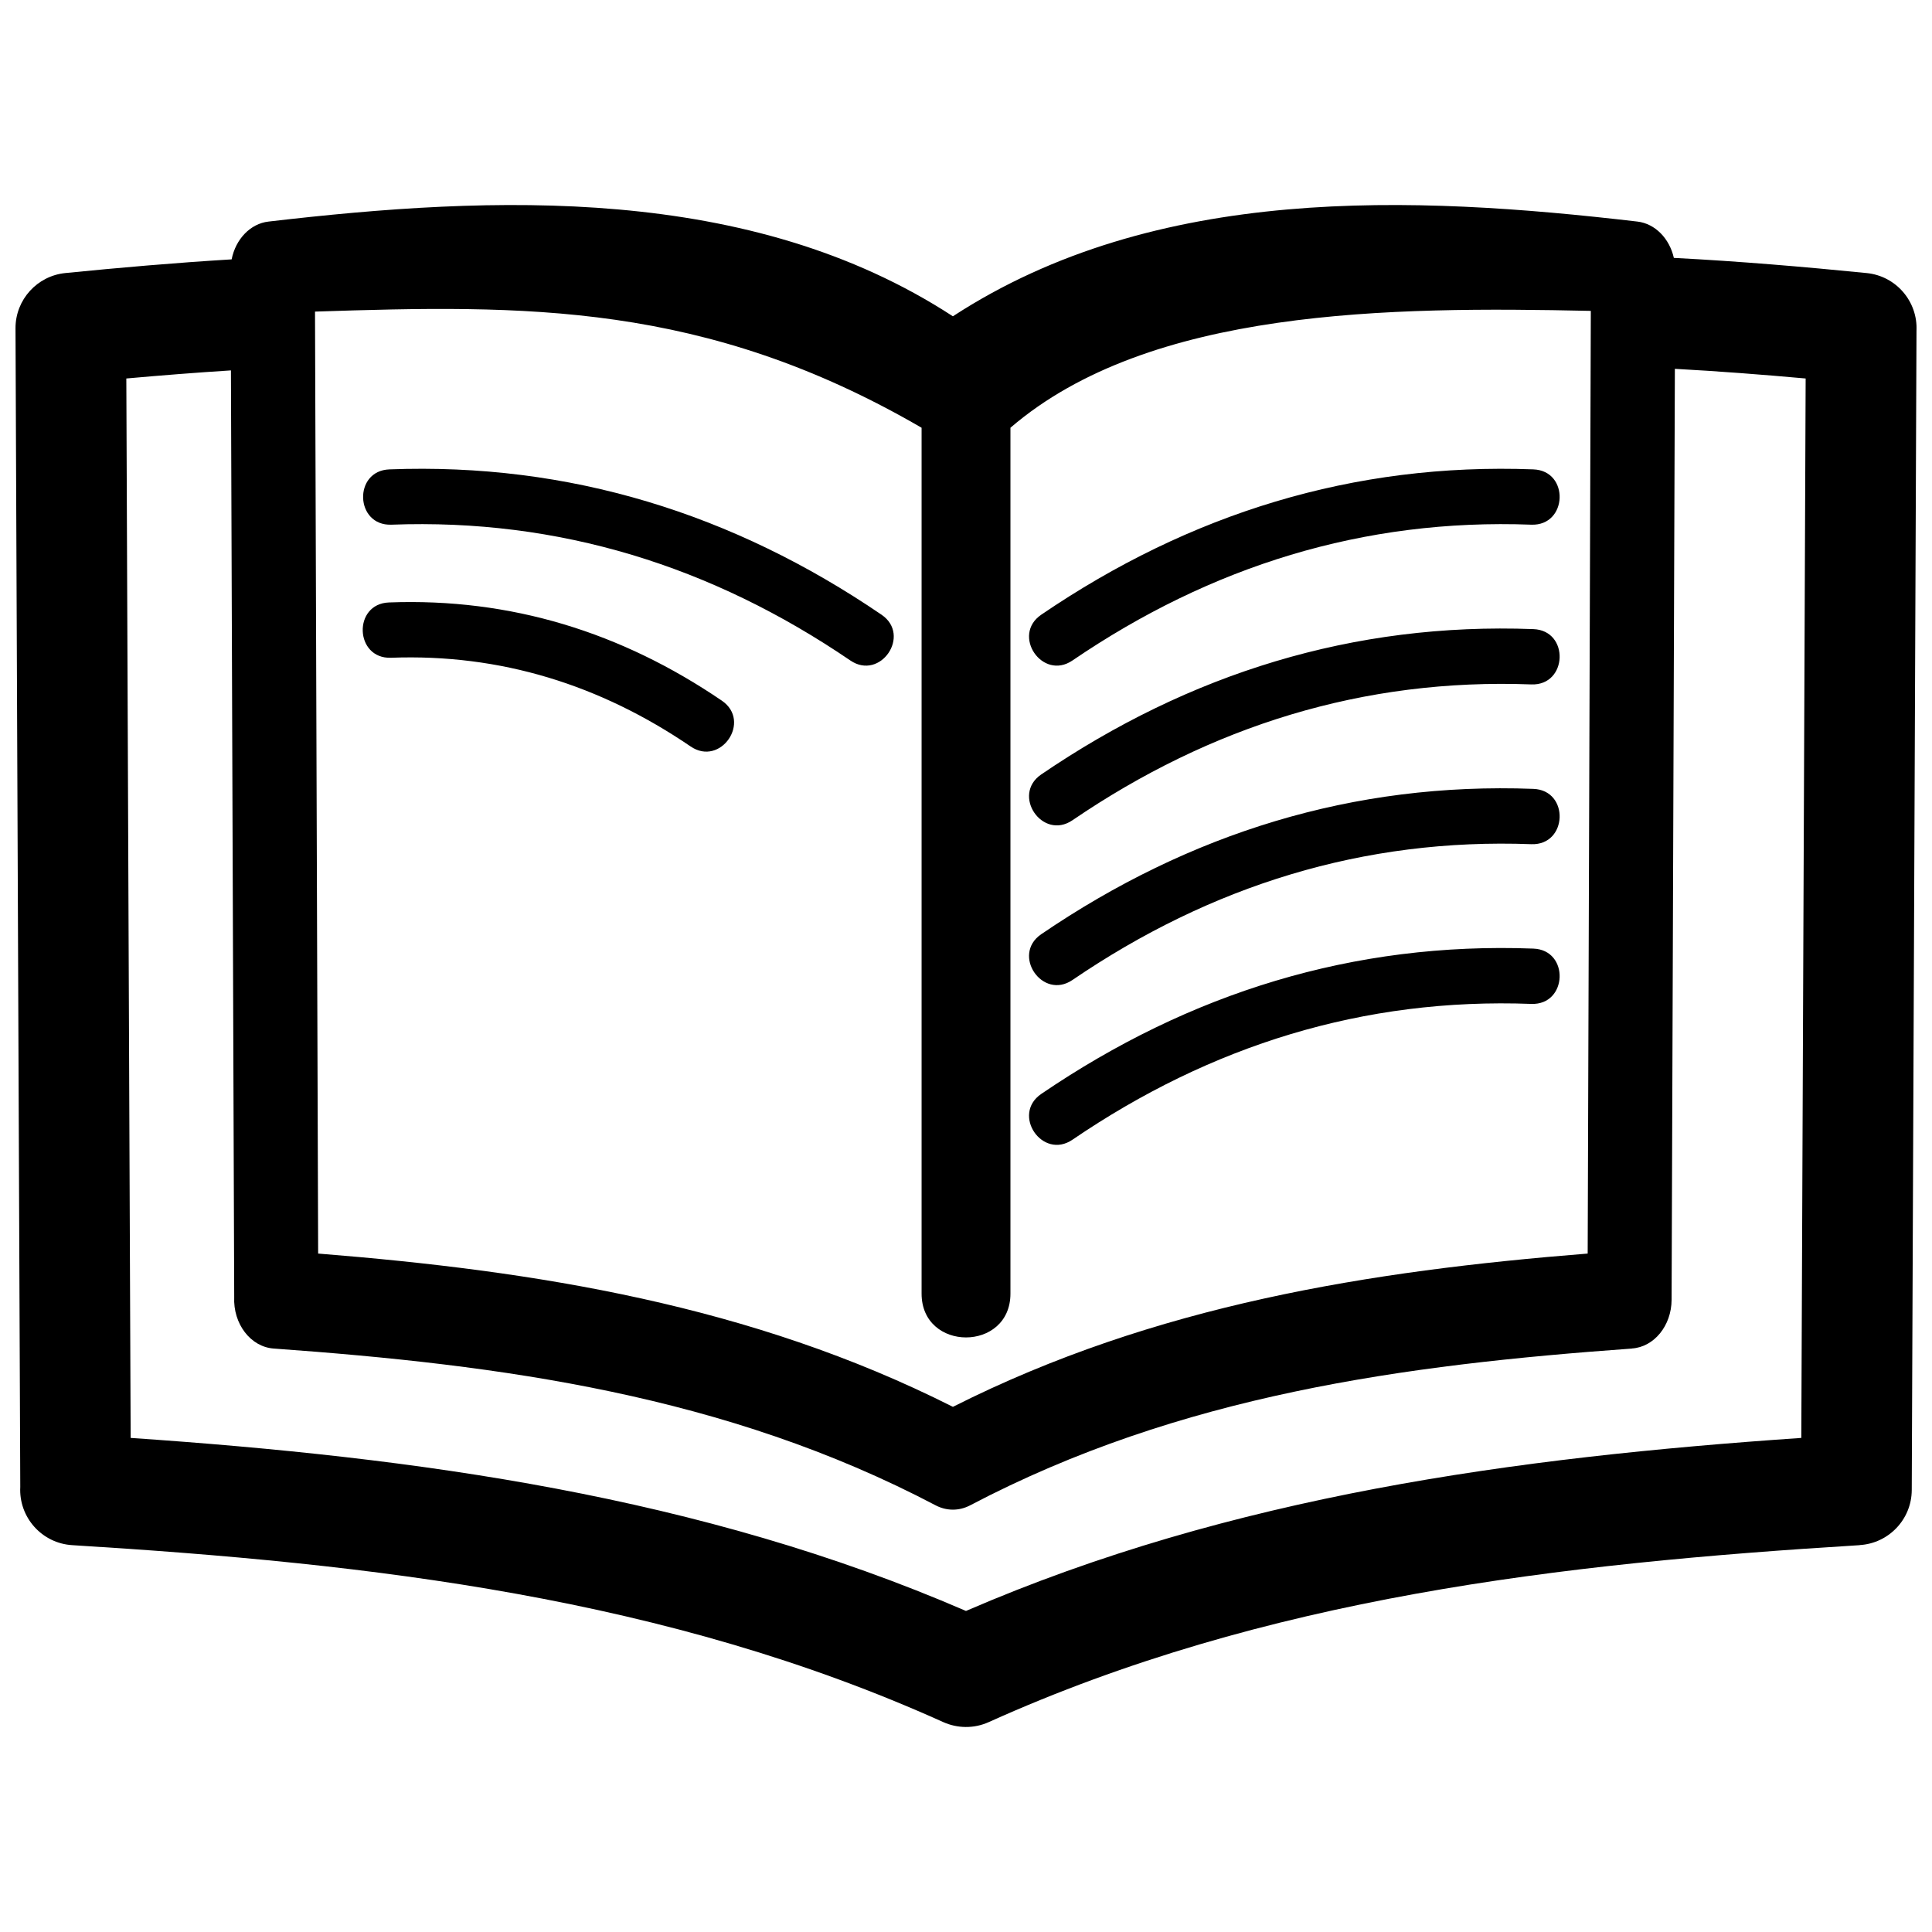 <?xml version="1.0" encoding="UTF-8"?>
<!-- Uploaded to: ICON Repo, www.svgrepo.com, Generator: ICON Repo Mixer Tools -->
<svg width="800px" height="800px" version="1.1" viewBox="144 144 512 512" xmlns="http://www.w3.org/2000/svg">
 <defs>
  <clipPath id="a">
   <path d="m148.09 198h503.81v404h-503.81z"/>
  </clipPath>
 </defs>
 <g clip-path="url(#a)">
  <path d="m161.32 216.36c14.371-1.434 29.121-2.719 44.066-3.625 1.062-5.359 4.957-9.469 9.77-10.016 59.461-6.938 127.54-9.973 181.37 25.102 53.836-35.07 121.91-32.039 181.37-25.109 4.773 0.547 8.539 4.531 9.695 9.633 17.34 0.895 34.469 2.356 51.078 4.016 7.809 0.77 13.586 7.531 13.223 15.285l-1.258 307.24c-0.035 7.777-6.137 14.125-13.797 14.574v0.023c-79.359 4.887-157.52 13.852-230.8 46.887-3.992 1.801-8.363 1.66-12.07 0-73.277-33.035-151.45-42-230.79-46.887-8.074-0.473-14.238-7.387-13.805-15.449l-1.262-307.02c-0.027-7.625 5.777-13.922 13.223-14.656zm389.03 179.03c9.633 0.34 9.121 14.992-0.52 14.656-44.504-1.68-84.938 11.004-121.61 35.984-7.973 5.441-16.242-6.691-8.281-12.125 39.328-26.789 82.711-40.32 130.42-38.516zm0-42.328c9.633 0.34 9.121 14.992-0.52 14.656-44.504-1.68-84.938 10.996-121.61 35.984-7.973 5.43-16.242-6.695-8.281-12.129 39.328-26.789 82.711-40.32 130.42-38.512zm0-42.34c9.633 0.336 9.121 15-0.52 14.656-44.504-1.68-84.938 11.004-121.61 35.992-7.973 5.434-16.242-6.703-8.281-12.137 39.328-26.789 82.711-40.312 130.42-38.512zm0-42.332c9.633 0.336 9.121 14.992-0.52 14.656-44.504-1.68-84.938 11.004-121.61 35.984-7.973 5.441-16.242-6.695-8.281-12.125 39.328-26.793 82.711-40.32 130.42-38.516zm-302.63 14.656c-9.645 0.34-10.152-14.316-0.512-14.656 47.699-1.809 91.09 11.723 130.41 38.516 7.973 5.43-0.309 17.566-8.273 12.125-36.68-24.98-77.121-37.664-121.62-35.984zm-0.102 35.266c-9.641 0.34-10.152-14.316-0.52-14.656 32.258-1.223 61.617 7.918 88.203 26.031 7.973 5.441-0.309 17.566-8.273 12.137-23.949-16.316-50.355-24.609-79.414-23.512zm164.16-60.965v229.47c0 15.484-23.547 15.484-23.547 0v-229.46c-57.535-33.418-105.25-32.598-160.75-30.781l0.832 249.63c57.746 4.609 114.65 13.598 168.22 40.621 53.57-27.027 110.48-36.012 168.22-40.621l0.832-249.82c-53.352-1.16-116.95-0.691-153.8 30.965zm176.08-15.598-0.867 246.7c-0.027 6.894-4.664 12.52-10.492 12.91v0.02c-60.301 4.336-119.7 12.281-175.39 41.543-3.031 1.59-6.356 1.48-9.168 0-55.691-29.266-115.09-37.207-175.39-41.543-6.129-0.422-10.812-6.539-10.484-13.68l-0.867-245.54c-9.387 0.594-18.652 1.332-27.723 2.144l1.148 280.76c75.988 5.207 150.87 15.348 221.37 45.855 70.5-30.508 145.38-40.652 221.37-45.855l1.152-280.76c-11.297-1.016-22.891-1.918-34.66-2.559z"/>
 </g>
</svg>